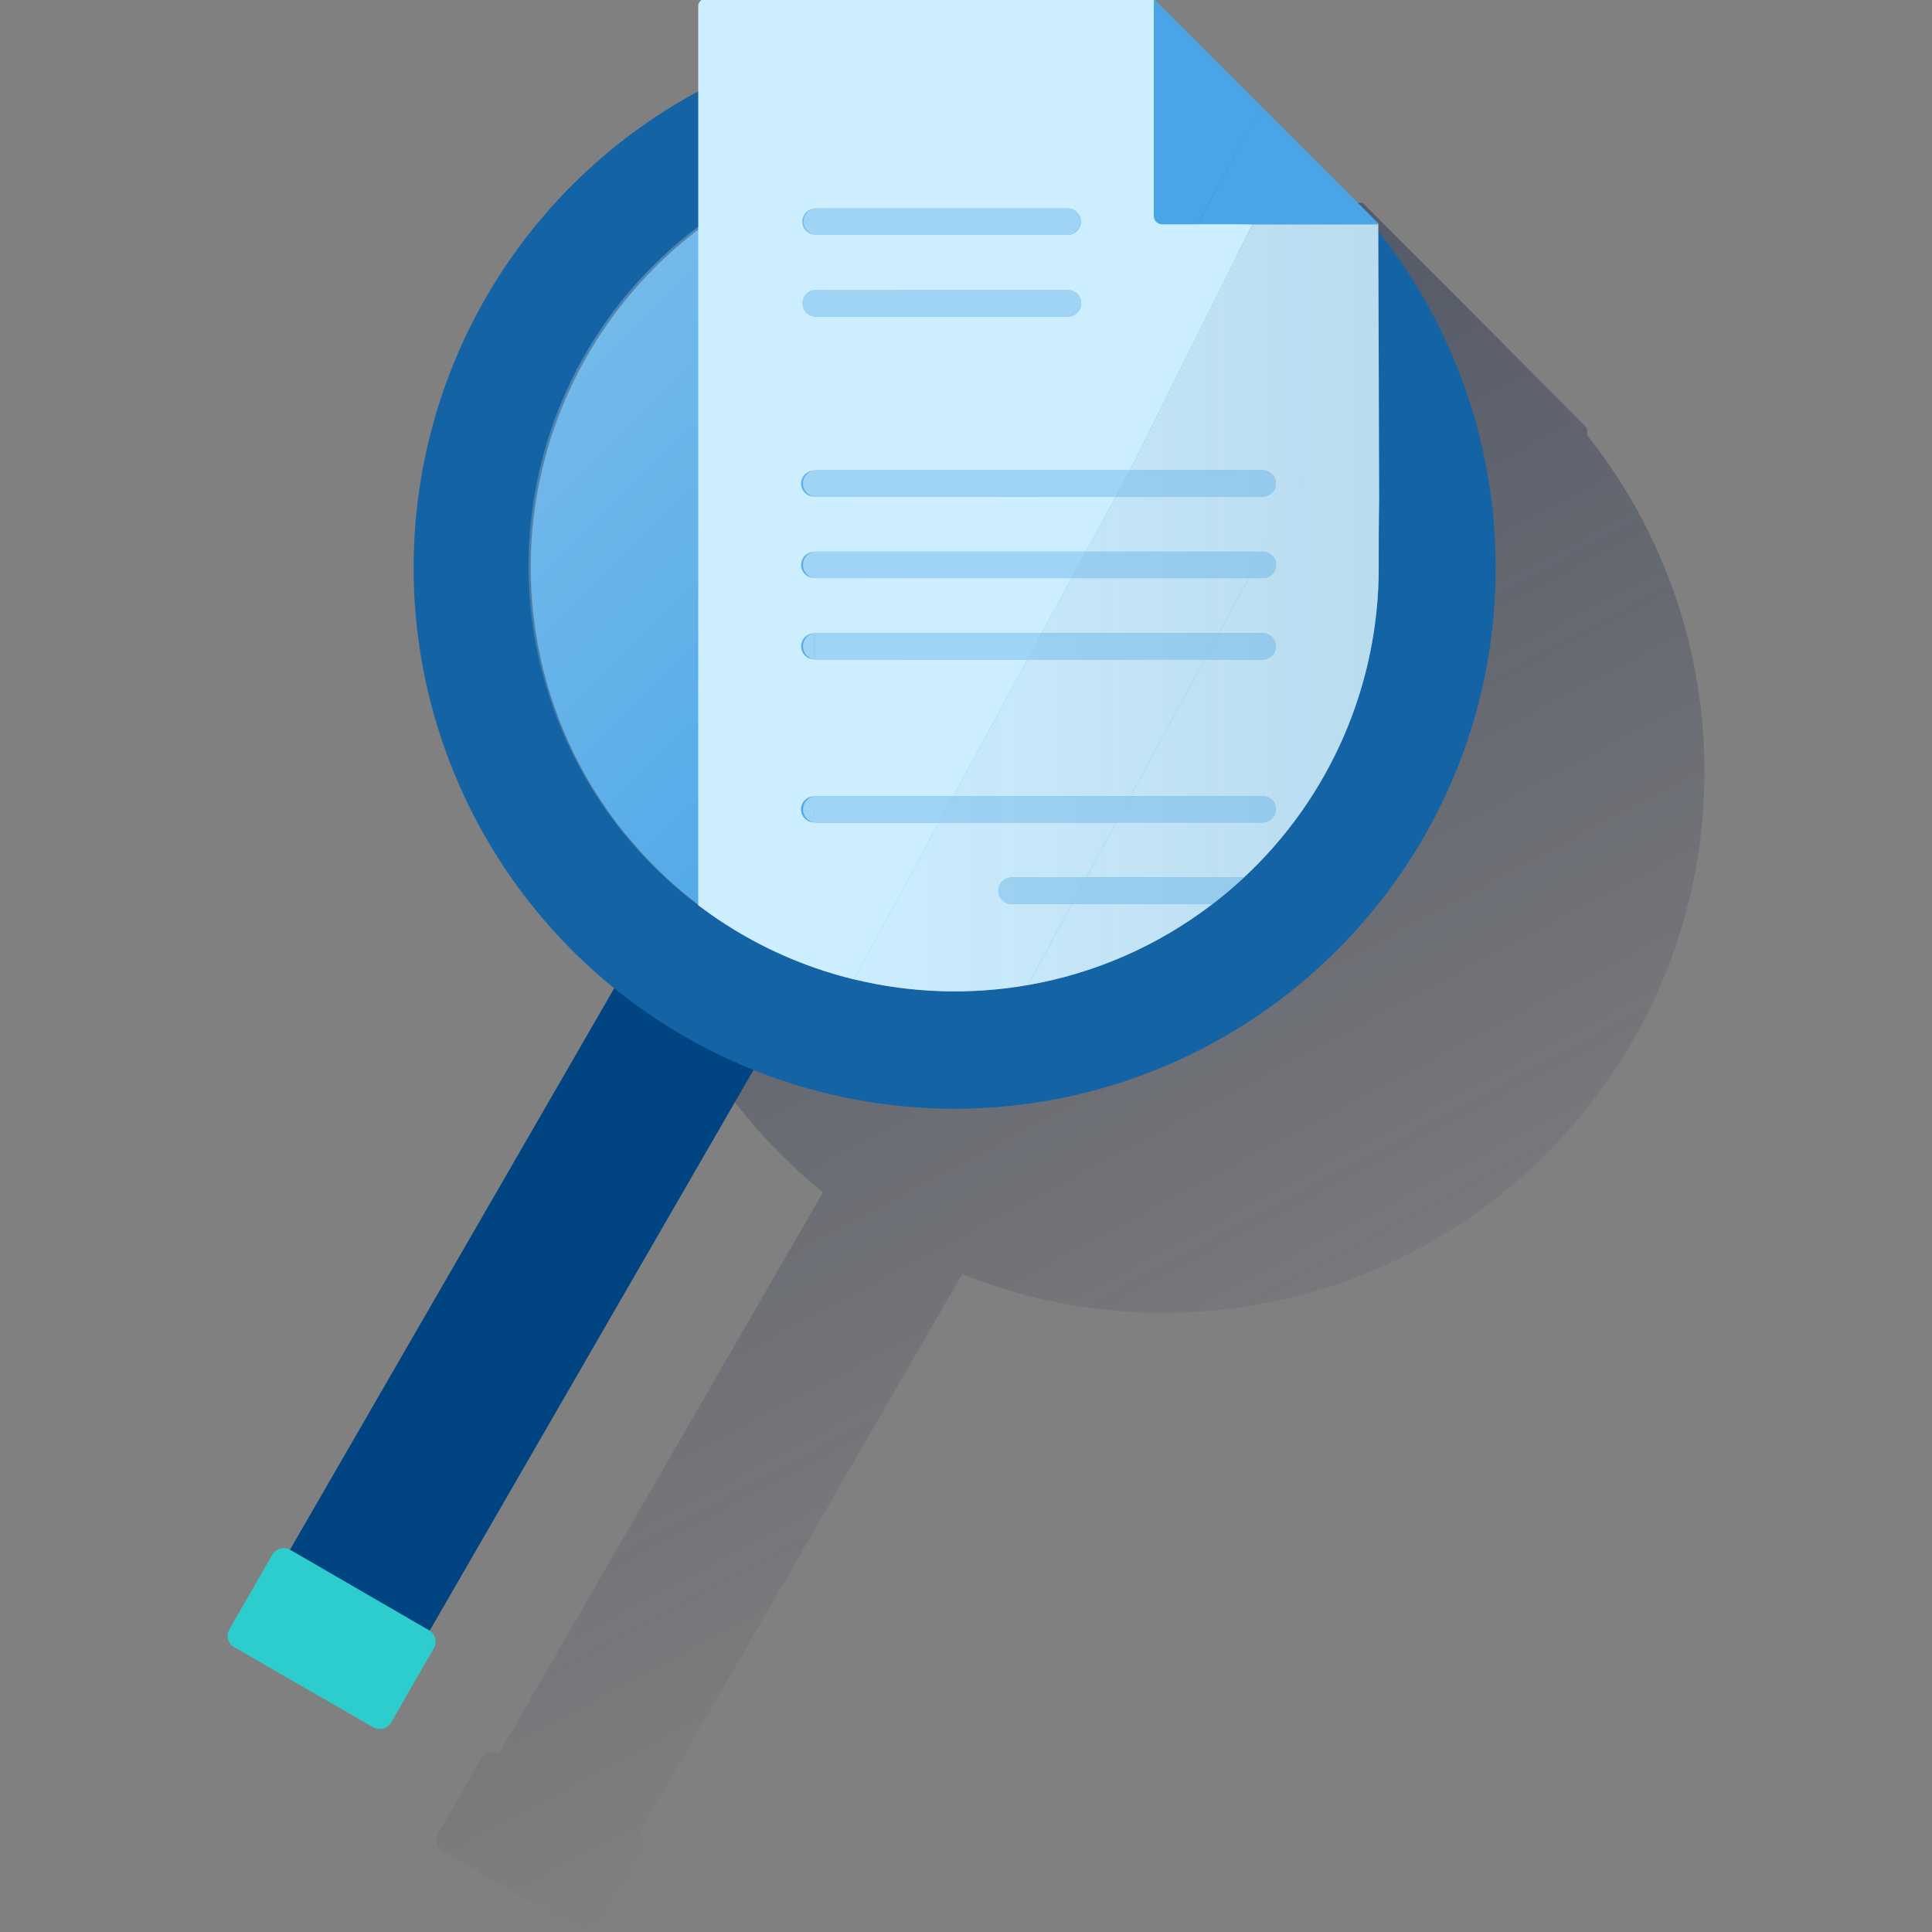 <svg width="600" height="600" viewBox="0 0 600 600" fill="none" xmlns="http://www.w3.org/2000/svg"><rect x="0" y="0" width="600" height="600" fill="#808080" stroke="none"/><g clip-path="url(#clip0_1570_802)"><path d="M456.547 96.373L423.399 63.252V63.023H283.828C283.255 63.027 282.708 63.257 282.305 63.663C281.901 64.068 281.675 64.617 281.675 65.189V91.691C257.296 104.818 236.537 123.765 221.245 146.847C205.953 169.93 196.6 196.433 194.019 224.001C191.438 251.569 195.708 279.348 206.45 304.868C217.191 330.388 234.072 352.859 255.59 370.283L154.91 544.63C153.978 544.134 152.891 544.013 151.873 544.293C150.854 544.573 149.982 545.233 149.435 546.137L136.117 569.276C135.83 569.74 135.641 570.258 135.56 570.798C135.479 571.338 135.509 571.889 135.647 572.417C135.786 572.946 136.03 573.44 136.365 573.871C136.7 574.303 137.119 574.661 137.597 574.926L180.78 599.786C181.712 600.301 182.807 600.434 183.836 600.158C184.864 599.882 185.746 599.219 186.295 598.306L199.614 575.168C200.1 574.265 200.232 573.212 199.983 572.217C199.734 571.221 199.123 570.355 198.268 569.787L298.8 395.695C318.675 403.657 339.892 407.735 361.302 407.709C454.125 407.574 529.326 332.373 529.326 239.684C529.388 201.712 516.537 164.848 492.883 135.143V132.977L456.547 96.373Z" fill="url(#paint0_linear_1570_802)"/><path d="M75.44 506.593L198.263 293.906L241.715 318.928L118.892 531.615C118.342 532.528 117.461 533.191 116.432 533.467C115.404 533.743 114.308 533.61 113.376 533.095L76.919 512.109C76.46 511.844 76.057 511.492 75.734 511.071C75.411 510.65 75.174 510.17 75.036 509.658C74.899 509.146 74.864 508.611 74.933 508.086C75.002 507.56 75.174 507.053 75.44 506.593Z" fill="#004481"/><path d="M428.31 176.179C428.31 202.227 420.586 227.69 406.114 249.348C391.643 271.006 371.074 287.887 347.008 297.855C322.943 307.823 296.462 310.432 270.914 305.35C245.367 300.268 221.9 287.725 203.481 269.306C185.062 250.887 172.519 227.42 167.437 201.872C162.355 176.325 164.963 149.844 174.932 125.778C184.9 101.713 201.78 81.144 223.439 66.672C245.097 52.201 270.56 44.477 296.608 44.477C331.536 44.484 365.03 58.362 389.728 83.059C414.425 107.756 428.303 141.251 428.31 176.179Z" fill="#49A5E6"/><path d="M296.477 344.338C263.245 344.338 230.76 334.483 203.128 316.02C175.497 297.558 153.961 271.316 141.243 240.613C128.526 209.911 125.198 176.127 131.682 143.533C138.165 110.94 154.168 81.001 177.666 57.502C201.165 34.004 231.104 18.001 263.698 11.518C296.291 5.034 330.075 8.362 360.778 21.079C391.48 33.797 417.722 55.333 436.184 82.964C454.647 110.596 464.502 143.081 464.502 176.313C464.502 269.002 389.301 344.203 296.477 344.338ZM296.477 44.477C270.429 44.477 244.966 52.201 223.308 66.673C201.649 81.144 184.769 101.713 174.801 125.779C164.833 149.844 162.224 176.325 167.306 201.873C172.388 227.42 184.931 250.887 203.35 269.306C221.769 287.725 245.236 300.268 270.784 305.35C296.331 310.432 322.812 307.824 346.878 297.856C370.943 287.887 391.512 271.007 405.984 249.349C420.455 227.69 428.179 202.227 428.179 176.179C428.186 158.882 424.785 141.752 418.169 125.77C411.552 109.788 401.852 95.267 389.621 83.036C377.389 70.805 362.868 61.104 346.886 54.488C330.904 47.872 313.775 44.47 296.477 44.477Z" fill="#1464A5"/><path opacity="0.5" d="M362.129 61.974C347.144 53.241 330.581 47.554 313.391 45.24C296.202 42.926 278.725 44.03 261.963 48.489C245.202 52.949 229.486 60.675 215.72 71.225C201.953 81.776 190.406 94.941 181.741 109.967C173.077 124.992 167.466 141.581 165.231 158.781C162.996 175.98 164.18 193.452 168.717 210.193C173.253 226.934 181.052 242.614 191.665 256.332C202.278 270.05 215.497 281.537 230.562 290.132L362.129 61.974Z" fill="url(#paint1_linear_1570_802)"/><path d="M71.273 505.912L84.591 482.774C85.141 481.862 86.022 481.198 87.051 480.922C88.079 480.646 89.175 480.779 90.107 481.294L133.29 506.316C134.202 506.865 134.866 507.747 135.142 508.775C135.418 509.804 135.284 510.899 134.77 511.832L121.452 534.97C120.902 535.882 120.021 536.546 118.992 536.822C117.964 537.098 116.868 536.965 115.936 536.45L72.753 511.562C72.275 511.298 71.856 510.939 71.521 510.508C71.186 510.077 70.942 509.582 70.804 509.054C70.665 508.526 70.635 507.975 70.716 507.435C70.797 506.895 70.986 506.377 71.273 505.912Z" fill="#2DCCCD"/><path d="M319.059 204.82H319.045L296.055 247.223L319.059 204.82Z" fill="url(#paint2_linear_1570_802)"/><path d="M337.203 171.333L346.485 154.234H346.472L337.203 171.333Z" fill="url(#paint3_linear_1570_802)"/><path d="M350.922 146.028H350.935L372.07 101.688H372.043L350.922 146.028Z" fill="url(#paint4_linear_1570_802)"/><path d="M332.761 179.531L323.492 196.616H323.506L332.761 179.531Z" fill="url(#paint5_linear_1570_802)"/><path d="M291.593 255.438L265.172 304.136L291.593 255.438Z" fill="url(#paint6_linear_1570_802)"/><path d="M391.858 65.183L358.562 31.969L391.844 65.224L391.858 65.183Z" fill="#CDEEFE"/><path d="M252.789 146.107C253.032 146.053 253.28 146.026 253.529 146.026H350.94L389.038 69.641L361.205 69.399C360.518 69.396 359.861 69.121 359.377 68.634C358.893 68.148 358.622 67.489 358.622 66.803V-0.312H218.996C218.424 -0.309 217.877 -0.079 217.473 0.327C217.07 0.732 216.844 1.281 216.844 1.853V281.131C227.741 289.421 239.87 295.953 252.789 300.49C256.855 301.923 260.99 303.148 265.179 304.162L291.6 255.464H253.529C253.28 255.464 253.032 255.437 252.789 255.383C251.719 255.383 250.693 254.958 249.936 254.201C249.179 253.444 248.754 252.418 248.754 251.347C248.754 250.277 249.179 249.25 249.936 248.493C250.693 247.737 251.719 247.311 252.789 247.311C253.034 247.268 253.281 247.246 253.529 247.244H296.053L319.084 204.828H253.57C253.322 204.826 253.074 204.803 252.83 204.76C251.759 204.76 250.733 204.335 249.976 203.578C249.219 202.822 248.794 201.795 248.794 200.725C248.794 199.654 249.219 198.628 249.976 197.871C250.733 197.114 251.759 196.689 252.83 196.689C253.074 196.646 253.322 196.623 253.57 196.622H323.524L332.793 179.537H253.556C253.308 179.535 253.061 179.512 252.816 179.469C251.746 179.469 250.719 179.044 249.963 178.287C249.206 177.53 248.78 176.504 248.78 175.434C248.78 174.363 249.206 173.337 249.963 172.58C250.719 171.823 251.746 171.398 252.816 171.398C253.059 171.344 253.307 171.317 253.556 171.317H337.245L346.514 154.219H253.556C253.31 154.239 253.062 154.239 252.816 154.219C251.746 154.219 250.719 153.793 249.963 153.037C249.206 152.28 248.78 151.253 248.78 150.183C248.78 149.113 249.206 148.086 249.963 147.329C250.719 146.572 251.746 146.147 252.816 146.147L252.789 146.107ZM253.529 64.718H331.555C332.354 64.71 333.137 64.941 333.805 65.379C334.474 65.817 334.997 66.444 335.308 67.18C335.541 67.695 335.661 68.255 335.658 68.821C335.667 69.357 335.569 69.889 335.37 70.386C335.171 70.883 334.876 71.336 334.5 71.718C334.124 72.1 333.676 72.403 333.182 72.611C332.688 72.817 332.158 72.924 331.622 72.924H253.597C253.348 72.922 253.101 72.9 252.857 72.857C251.786 72.759 250.799 72.239 250.111 71.413C249.424 70.587 249.093 69.521 249.191 68.451C249.289 67.381 249.808 66.393 250.634 65.706C251.461 65.018 252.526 64.687 253.597 64.785L253.529 64.718ZM249.251 94.314C249.215 93.297 249.556 92.302 250.209 91.522C250.863 90.742 251.782 90.232 252.789 90.09H253.18H331.501C332.04 90.067 332.578 90.15 333.085 90.335C333.591 90.52 334.056 90.803 334.454 91.168C334.851 91.532 335.172 91.972 335.4 92.461C335.627 92.95 335.756 93.479 335.779 94.018C335.802 94.557 335.719 95.095 335.534 95.601C335.349 96.108 335.066 96.573 334.701 96.97C334.336 97.368 333.897 97.689 333.408 97.916C332.919 98.144 332.39 98.273 331.851 98.296H253.529C253.283 98.316 253.036 98.316 252.789 98.296C251.826 98.159 250.941 97.686 250.294 96.959C249.646 96.233 249.277 95.3 249.251 94.327V94.314Z" fill="#CDEEFE"/><path d="M393.823 67.183L391.859 65.219V65.232L393.81 67.183H393.823Z" fill="#CDEEFE"/><path d="M393.823 67.183L391.859 65.219V65.232L393.81 67.183H393.823Z" fill="url(#paint7_linear_1570_802)"/><path d="M378.531 196.616H378.545L387.8 179.531H387.787L378.531 196.616Z" fill="#CDEEFE"/><path d="M378.531 196.616H378.545L387.8 179.531H387.787L378.531 196.616Z" fill="url(#paint8_linear_1570_802)"/><path d="M337.375 272.522L346.644 255.438L337.375 272.522Z" fill="#CDEEFE"/><path d="M337.375 272.522L346.644 255.438L337.375 272.522Z" fill="url(#paint9_linear_1570_802)"/><path d="M408.03 142.289H408.003L392.25 171.347H392.263L408.03 142.289Z" fill="#CDEEFE"/><path d="M408.03 142.289H408.003L392.25 171.347H392.263L408.03 142.289Z" fill="url(#paint10_linear_1570_802)"/><path d="M332.918 280.727L319.25 305.923L332.918 280.727Z" fill="#CDEEFE"/><path d="M332.918 280.727L319.25 305.923L332.918 280.727Z" fill="url(#paint11_linear_1570_802)"/><path d="M351.086 247.223L374.09 204.82H374.077L351.086 247.223Z" fill="#CDEEFE"/><path d="M351.086 247.223L374.09 204.82H374.077L351.086 247.223Z" fill="url(#paint12_linear_1570_802)"/><path d="M319.25 305.923C340.123 302.287 359.802 293.64 376.599 280.727H332.918L319.25 305.923Z" fill="#CDEEFE"/><path d="M319.25 305.923C340.123 302.287 359.802 293.64 376.599 280.727H332.918L319.25 305.923Z" fill="url(#paint13_linear_1570_802)"/><path d="M314.167 280.729C313.078 280.729 312.035 280.296 311.265 279.527C310.496 278.757 310.064 277.714 310.064 276.626C310.064 275.537 310.496 274.494 311.265 273.724C312.035 272.955 313.078 272.522 314.167 272.522H337.373L346.641 255.438H291.593L265.172 304.136C282.884 308.441 301.294 309.05 319.252 305.926L332.92 280.729H314.167Z" fill="#CDEEFE"/><path d="M314.167 280.729C313.078 280.729 312.035 280.296 311.265 279.527C310.496 278.757 310.064 277.714 310.064 276.626C310.064 275.537 310.496 274.494 311.265 273.724C312.035 272.955 313.078 272.522 314.167 272.522H337.373L346.641 255.438H291.593L265.172 304.136C282.884 308.441 301.294 309.05 319.252 305.926L332.92 280.729H314.167Z" fill="url(#paint14_linear_1570_802)"/><path d="M296.055 247.223H351.103L374.094 204.82H319.059L296.055 247.223Z" fill="#CDEEFE"/><path d="M296.055 247.223H351.103L374.094 204.82H319.059L296.055 247.223Z" fill="url(#paint15_linear_1570_802)"/><path d="M378.543 196.616L387.798 179.531H332.763L323.508 196.616H378.543Z" fill="#CDEEFE"/><path d="M378.543 196.616L387.798 179.531H332.763L323.508 196.616H378.543Z" fill="url(#paint16_linear_1570_802)"/><path d="M389.023 69.641L350.938 146.025H392.13C393.219 146.025 394.262 146.457 395.032 147.227C395.801 147.996 396.234 149.04 396.234 150.128C396.234 151.216 395.801 152.26 395.032 153.029C394.262 153.799 393.219 154.231 392.13 154.231H346.485L337.203 171.33H392.238L407.991 142.285L392.252 171.343C393.338 171.359 394.374 171.806 395.13 172.586C395.887 173.365 396.303 174.414 396.287 175.5C396.271 176.586 395.824 177.622 395.045 178.379C394.265 179.136 393.217 179.552 392.13 179.536H387.799L378.543 196.621H392.13C393.219 196.621 394.262 197.053 395.032 197.822C395.801 198.592 396.234 199.636 396.234 200.724C396.234 201.812 395.801 202.856 395.032 203.625C394.262 204.395 393.219 204.827 392.13 204.827H374.09L351.086 247.216H392.13C393.219 247.216 394.262 247.649 395.032 248.418C395.801 249.187 396.234 250.231 396.234 251.319C396.234 252.408 395.801 253.451 395.032 254.221C394.262 254.99 393.219 255.422 392.13 255.422H346.633L337.365 272.507H386.332C399.557 260.194 410.098 245.284 417.297 228.71C424.496 212.136 428.198 194.256 428.17 176.186C428.17 170.038 428.17 163.043 428.318 155.523L428.036 69.641H389.023Z" fill="#CDEEFE"/><path d="M389.023 69.641L350.938 146.025H392.13C393.219 146.025 394.262 146.457 395.032 147.227C395.801 147.996 396.234 149.04 396.234 150.128C396.234 151.216 395.801 152.26 395.032 153.029C394.262 153.799 393.219 154.231 392.13 154.231H346.485L337.203 171.33H392.238L407.991 142.285L392.252 171.343C393.338 171.359 394.374 171.806 395.13 172.586C395.887 173.365 396.303 174.414 396.287 175.5C396.271 176.586 395.824 177.622 395.045 178.379C394.265 179.136 393.217 179.552 392.13 179.536H387.799L378.543 196.621H392.13C393.219 196.621 394.262 197.053 395.032 197.822C395.801 198.592 396.234 199.636 396.234 200.724C396.234 201.812 395.801 202.856 395.032 203.625C394.262 204.395 393.219 204.827 392.13 204.827H374.09L351.086 247.216H392.13C393.219 247.216 394.262 247.649 395.032 248.418C395.801 249.187 396.234 250.231 396.234 251.319C396.234 252.408 395.801 253.451 395.032 254.221C394.262 254.99 393.219 255.422 392.13 255.422H346.633L337.365 272.507H386.332C399.557 260.194 410.098 245.284 417.297 228.71C424.496 212.136 428.198 194.256 428.17 176.186C428.17 170.038 428.17 163.043 428.318 155.523L428.036 69.641H389.023Z" fill="url(#paint17_linear_1570_802)"/><path d="M254.922 67.181H335.208C334.896 66.445 334.373 65.818 333.705 65.38C333.037 64.942 332.253 64.712 331.454 64.719H253.429C252.454 64.783 251.533 65.192 250.833 65.874C250.134 66.556 249.7 67.466 249.611 68.439C249.522 69.412 249.783 70.385 250.347 71.183C250.911 71.98 251.742 72.55 252.689 72.79V69.266C252.697 68.982 252.762 68.703 252.879 68.444C252.996 68.185 253.164 67.952 253.371 67.758C253.579 67.565 253.823 67.414 254.089 67.315C254.355 67.216 254.638 67.17 254.922 67.181Z" fill="#CDEEFE"/><path opacity="0.35" d="M254.922 67.181H335.208C334.896 66.445 334.373 65.818 333.705 65.38C333.037 64.942 332.253 64.712 331.454 64.719H253.429C252.454 64.783 251.533 65.192 250.833 65.874C250.134 66.556 249.7 67.466 249.611 68.439C249.522 69.412 249.783 70.385 250.347 71.183C250.911 71.98 251.742 72.55 252.689 72.79V69.266C252.697 68.982 252.762 68.703 252.879 68.444C252.996 68.185 253.164 67.952 253.371 67.758C253.579 67.565 253.823 67.414 254.089 67.315C254.355 67.216 254.638 67.17 254.922 67.181Z" fill="#4AA3E3"/><path d="M331.49 72.924C332.026 72.924 332.556 72.817 333.05 72.611C333.544 72.403 333.992 72.1 334.368 71.718C334.743 71.336 335.039 70.883 335.238 70.386C335.437 69.889 335.535 69.356 335.526 68.821C335.528 68.255 335.409 67.695 335.176 67.18H254.863C254.292 67.18 253.745 67.406 253.341 67.81C252.938 68.214 252.711 68.761 252.711 69.332V72.857C252.955 72.9 253.203 72.922 253.451 72.924H331.49Z" fill="#CDEEFE"/><path opacity="0.35" d="M331.49 72.924C332.026 72.924 332.556 72.817 333.05 72.611C333.544 72.403 333.992 72.1 334.368 71.718C334.743 71.336 335.039 70.883 335.238 70.386C335.437 69.889 335.535 69.356 335.526 68.821C335.528 68.255 335.409 67.695 335.176 67.18H254.863C254.292 67.18 253.745 67.406 253.341 67.81C252.938 68.214 252.711 68.761 252.711 69.332V72.857C252.955 72.9 253.203 72.922 253.451 72.924H331.49Z" fill="#4AA3E3"/><path d="M249.236 94.332C249.28 95.291 249.657 96.204 250.303 96.914C250.95 97.624 251.823 98.086 252.774 98.22V90.148C251.773 90.29 250.86 90.795 250.208 91.566C249.555 92.338 249.209 93.322 249.236 94.332Z" fill="#CDEEFE"/><path opacity="0.35" d="M249.236 94.332C249.28 95.291 249.657 96.204 250.303 96.914C250.95 97.624 251.823 98.086 252.774 98.22V90.148C251.773 90.29 250.86 90.795 250.208 91.566C249.555 92.338 249.209 93.322 249.236 94.332Z" fill="#4AA3E3"/><path d="M331.483 98.257H331.833C332.372 98.234 332.901 98.105 333.39 97.877C333.879 97.65 334.318 97.329 334.683 96.931C335.048 96.534 335.331 96.069 335.516 95.562C335.701 95.056 335.784 94.518 335.761 93.979C335.738 93.44 335.609 92.911 335.382 92.422C335.154 91.933 334.833 91.493 334.436 91.129C334.038 90.764 333.573 90.481 333.067 90.296C332.56 90.111 332.022 90.028 331.483 90.051H253.148H252.758V98.122C253.004 98.143 253.252 98.143 253.498 98.122L331.483 98.257Z" fill="#CDEEFE"/><path opacity="0.35" d="M331.483 98.257H331.833C332.372 98.234 332.901 98.105 333.39 97.877C333.879 97.65 334.318 97.329 334.683 96.931C335.048 96.534 335.331 96.069 335.516 95.562C335.701 95.056 335.784 94.518 335.761 93.979C335.738 93.44 335.609 92.911 335.382 92.422C335.154 91.933 334.833 91.493 334.436 91.129C334.038 90.764 333.573 90.481 333.067 90.296C332.56 90.111 332.022 90.028 331.483 90.051H253.148H252.758V98.122C253.004 98.143 253.252 98.143 253.498 98.122L331.483 98.257Z" fill="#4AA3E3"/><path d="M346.469 154.23H346.482L350.935 146.023H350.922L346.469 154.23Z" fill="url(#paint18_linear_1570_802)"/><path opacity="0.35" d="M346.469 154.23H346.482L350.935 146.023H350.922L346.469 154.23Z" fill="#4AA3E3"/><path d="M249.422 150.13C249.422 151.089 249.759 152.019 250.373 152.756C250.988 153.494 251.841 153.992 252.785 154.165V146.094C251.835 146.254 250.974 146.749 250.357 147.49C249.74 148.23 249.409 149.166 249.422 150.13Z" fill="#CDEEFE"/><path opacity="0.35" d="M249.422 150.13C249.422 151.089 249.759 152.019 250.373 152.756C250.988 153.494 251.841 153.992 252.785 154.165V146.094C251.835 146.254 250.974 146.749 250.357 147.49C249.74 148.23 249.409 149.166 249.422 150.13Z" fill="#4AA3E3"/><path d="M346.487 154.23L350.94 146.023H253.529C253.28 146.023 253.032 146.05 252.789 146.104V154.176C253.035 154.196 253.283 154.196 253.529 154.176L346.487 154.23Z" fill="#CDEEFE"/><path opacity="0.35" d="M346.487 154.23L350.94 146.023H253.529C253.28 146.023 253.032 146.05 252.789 146.104V154.176C253.035 154.196 253.283 154.196 253.529 154.176L346.487 154.23Z" fill="#4AA3E3"/><path d="M392.137 154.23C393.225 154.23 394.269 153.797 395.039 153.028C395.808 152.258 396.24 151.215 396.24 150.127C396.24 149.038 395.808 147.995 395.039 147.225C394.269 146.456 393.225 146.023 392.137 146.023H350.945L346.492 154.23H392.137Z" fill="#CDEEFE"/><path d="M392.137 154.23C393.225 154.23 394.269 153.797 395.039 153.028C395.808 152.258 396.24 151.215 396.24 150.127C396.24 149.038 395.808 147.995 395.039 147.225C394.269 146.456 393.225 146.023 392.137 146.023H350.945L346.492 154.23H392.137Z" fill="url(#paint19_linear_1570_802)"/><path opacity="0.35" d="M392.137 154.23C393.225 154.23 394.269 153.797 395.039 153.028C395.808 152.258 396.24 151.215 396.24 150.127C396.24 149.038 395.808 147.995 395.039 147.225C394.269 146.456 393.225 146.023 392.137 146.023H350.945L346.492 154.23H392.137Z" fill="#4AA3E3"/><path d="M332.766 179.534L337.218 171.328L332.766 179.534Z" fill="url(#paint20_linear_1570_802)"/><path opacity="0.35" d="M332.766 179.534L337.218 171.328L332.766 179.534Z" fill="#4AA3E3"/><path d="M249.422 175.442C249.422 176.402 249.759 177.331 250.373 178.069C250.988 178.806 251.841 179.305 252.785 179.478V171.406C251.835 171.567 250.974 172.062 250.357 172.802C249.74 173.542 249.409 174.479 249.422 175.442Z" fill="#CDEEFE"/><path opacity="0.35" d="M249.422 175.442C249.422 176.402 249.759 177.331 250.373 178.069C250.988 178.806 251.841 179.305 252.785 179.478V171.406C251.835 171.567 250.974 172.062 250.357 172.802C249.74 173.542 249.409 174.479 249.422 175.442Z" fill="#4AA3E3"/><path d="M332.765 179.534L337.218 171.328H253.529C253.28 171.328 253.032 171.355 252.789 171.409V179.48C253.033 179.523 253.281 179.546 253.529 179.548L332.765 179.534Z" fill="#CDEEFE"/><path opacity="0.35" d="M332.765 179.534L337.218 171.328H253.529C253.28 171.328 253.032 171.355 252.789 171.409V179.48C253.033 179.523 253.281 179.546 253.529 179.548L332.765 179.534Z" fill="#4AA3E3"/><path d="M387.795 179.544L392.248 171.352H392.234L387.781 179.544H387.795Z" fill="#CDEEFE"/><path d="M387.795 179.544L392.248 171.352H392.234L387.781 179.544H387.795Z" fill="url(#paint21_linear_1570_802)"/><path opacity="0.35" d="M387.795 179.544L392.248 171.352H392.234L387.781 179.544H387.795Z" fill="#4AA3E3"/><path d="M392.144 179.544C393.231 179.56 394.279 179.144 395.059 178.387C395.838 177.63 396.285 176.595 396.301 175.508C396.317 174.422 395.901 173.374 395.144 172.594C394.387 171.815 393.352 171.368 392.265 171.352L387.812 179.544H392.144Z" fill="#CDEEFE"/><path d="M392.144 179.544C393.231 179.56 394.279 179.144 395.059 178.387C395.838 177.63 396.285 176.595 396.301 175.508C396.317 174.422 395.901 173.374 395.144 172.594C394.387 171.815 393.352 171.368 392.265 171.352L387.812 179.544H392.144Z" fill="url(#paint22_linear_1570_802)"/><path opacity="0.35" d="M392.144 179.544C393.231 179.56 394.279 179.144 395.059 178.387C395.838 177.63 396.285 176.595 396.301 175.508C396.317 174.422 395.901 173.374 395.144 172.594C394.387 171.815 393.352 171.368 392.265 171.352L387.812 179.544H392.144Z" fill="#4AA3E3"/><path d="M387.801 179.544L392.253 171.352H337.218L332.766 179.558L387.801 179.544Z" fill="#CDEEFE"/><path d="M387.801 179.544L392.253 171.352H337.218L332.766 179.558L387.801 179.544Z" fill="url(#paint23_linear_1570_802)"/><path opacity="0.35" d="M387.801 179.544L392.253 171.352H337.218L332.766 179.558L387.801 179.544Z" fill="#4AA3E3"/><path d="M323.49 196.633H323.476L319.023 204.839H319.037L323.49 196.633Z" fill="url(#paint24_linear_1570_802)"/><path opacity="0.35" d="M323.49 196.633H323.476L319.023 204.839H319.037L323.49 196.633Z" fill="#4AA3E3"/><path d="M249.422 200.723C249.422 201.683 249.758 202.613 250.373 203.35C250.987 204.087 251.841 204.586 252.785 204.759V196.688C251.841 196.861 250.987 197.359 250.373 198.097C249.758 198.834 249.422 199.763 249.422 200.723Z" fill="#CDEEFE"/><path opacity="0.35" d="M249.422 200.723C249.422 201.683 249.758 202.613 250.373 203.35C250.987 204.087 251.841 204.586 252.785 204.759V196.688C251.841 196.861 250.987 197.359 250.373 198.097C249.758 198.834 249.422 199.763 249.422 200.723Z" fill="#4AA3E3"/><path d="M319.077 204.839L323.53 196.633H253.576C253.328 196.635 253.08 196.657 252.836 196.7V204.772C253.08 204.815 253.328 204.837 253.576 204.839H319.077Z" fill="#CDEEFE"/><path opacity="0.35" d="M319.077 204.839L323.53 196.633H253.576C253.328 196.635 253.08 196.657 252.836 196.7V204.772C253.08 204.815 253.328 204.837 253.576 204.839H319.077Z" fill="#4AA3E3"/><path d="M374.086 204.839H374.099L378.552 196.633H378.539L374.086 204.839Z" fill="#CDEEFE"/><path d="M374.086 204.839H374.099L378.552 196.633H378.539L374.086 204.839Z" fill="url(#paint25_linear_1570_802)"/><path opacity="0.35" d="M374.086 204.839H374.099L378.552 196.633H378.539L374.086 204.839Z" fill="#4AA3E3"/><path d="M319.039 204.839H374.074L378.527 196.633H323.492L319.039 204.839Z" fill="#CDEEFE"/><path d="M319.039 204.839H374.074L378.527 196.633H323.492L319.039 204.839Z" fill="url(#paint26_linear_1570_802)"/><path opacity="0.35" d="M319.039 204.839H374.074L378.527 196.633H323.492L319.039 204.839Z" fill="#4AA3E3"/><path d="M392.134 204.839C393.222 204.839 394.266 204.407 395.035 203.637C395.805 202.868 396.237 201.824 396.237 200.736C396.237 199.648 395.805 198.604 395.035 197.835C394.266 197.065 393.222 196.633 392.134 196.633H378.547L374.094 204.839H392.134Z" fill="#CDEEFE"/><path d="M392.134 204.839C393.222 204.839 394.266 204.407 395.035 203.637C395.805 202.868 396.237 201.824 396.237 200.736C396.237 199.648 395.805 198.604 395.035 197.835C394.266 197.065 393.222 196.633 392.134 196.633H378.547L374.094 204.839H392.134Z" fill="url(#paint27_linear_1570_802)"/><path opacity="0.35" d="M392.134 204.839C393.222 204.839 394.266 204.407 395.035 203.637C395.805 202.868 396.237 201.824 396.237 200.736C396.237 199.648 395.805 198.604 395.035 197.835C394.266 197.065 393.222 196.633 392.134 196.633H378.547L374.094 204.839H392.134Z" fill="#4AA3E3"/><path d="M296.047 247.227L291.594 255.433L296.047 247.227Z" fill="url(#paint28_linear_1570_802)"/><path opacity="0.35" d="M296.047 247.227L291.594 255.433L296.047 247.227Z" fill="#4AA3E3"/><path d="M249.422 251.34C249.409 252.304 249.74 253.24 250.357 253.981C250.974 254.721 251.835 255.216 252.785 255.376V247.305C251.841 247.478 250.988 247.976 250.373 248.714C249.759 249.451 249.422 250.381 249.422 251.34Z" fill="#CDEEFE"/><path opacity="0.35" d="M249.422 251.34C249.409 252.304 249.74 253.24 250.357 253.981C250.974 254.721 251.835 255.216 252.785 255.376V247.305C251.841 247.478 250.988 247.976 250.373 248.714C249.759 249.451 249.422 250.381 249.422 251.34Z" fill="#4AA3E3"/><path d="M291.6 255.433L296.053 247.227H253.529C253.281 247.228 253.033 247.251 252.789 247.294V255.365C253.032 255.42 253.28 255.447 253.529 255.446L291.6 255.433Z" fill="#CDEEFE"/><path opacity="0.35" d="M291.6 255.433L296.053 247.227H253.529C253.281 247.228 253.033 247.251 252.789 247.294V255.365C253.032 255.42 253.28 255.447 253.529 255.446L291.6 255.433Z" fill="#4AA3E3"/><path d="M346.641 255.433L351.093 247.227L346.641 255.433Z" fill="#CDEEFE"/><path d="M346.641 255.433L351.093 247.227L346.641 255.433Z" fill="url(#paint29_linear_1570_802)"/><path opacity="0.35" d="M346.641 255.433L351.093 247.227L346.641 255.433Z" fill="#4AA3E3"/><path d="M392.138 255.433C393.226 255.433 394.27 255 395.039 254.231C395.808 253.461 396.241 252.418 396.241 251.33C396.241 250.241 395.808 249.198 395.039 248.428C394.27 247.659 393.226 247.227 392.138 247.227H351.093L346.641 255.433H392.138Z" fill="#CDEEFE"/><path d="M392.138 255.433C393.226 255.433 394.27 255 395.039 254.231C395.808 253.461 396.241 252.418 396.241 251.33C396.241 250.241 395.808 249.198 395.039 248.428C394.27 247.659 393.226 247.227 392.138 247.227H351.093L346.641 255.433H392.138Z" fill="url(#paint30_linear_1570_802)"/><path opacity="0.35" d="M392.138 255.433C393.226 255.433 394.27 255 395.039 254.231C395.808 253.461 396.241 252.418 396.241 251.33C396.241 250.241 395.808 249.198 395.039 248.428C394.27 247.659 393.226 247.227 392.138 247.227H351.093L346.641 255.433H392.138Z" fill="#4AA3E3"/><path d="M351.095 247.227H296.047L291.594 255.433H346.642L351.095 247.227Z" fill="#CDEEFE"/><path d="M351.095 247.227H296.047L291.594 255.433H346.642L351.095 247.227Z" fill="url(#paint31_linear_1570_802)"/><path opacity="0.35" d="M351.095 247.227H296.047L291.594 255.433H346.642L351.095 247.227Z" fill="#4AA3E3"/><path d="M332.914 280.73L337.367 272.523L332.914 280.73Z" fill="#CDEEFE"/><path d="M332.914 280.73L337.367 272.523L332.914 280.73Z" fill="url(#paint32_linear_1570_802)"/><path opacity="0.35" d="M332.914 280.73L337.367 272.523L332.914 280.73Z" fill="#4AA3E3"/><path d="M310.047 276.626C310.038 277.168 310.138 277.705 310.341 278.207C310.544 278.709 310.846 279.165 311.229 279.548C311.612 279.931 312.068 280.233 312.57 280.436C313.072 280.639 313.609 280.739 314.151 280.73H332.904L337.356 272.523H314.151C313.063 272.527 312.022 272.96 311.253 273.729C310.484 274.498 310.051 275.539 310.047 276.626Z" fill="#CDEEFE"/><path d="M310.047 276.626C310.038 277.168 310.138 277.705 310.341 278.207C310.544 278.709 310.846 279.165 311.229 279.548C311.612 279.931 312.068 280.233 312.57 280.436C313.072 280.639 313.609 280.739 314.151 280.73H332.904L337.356 272.523H314.151C313.063 272.527 312.022 272.96 311.253 273.729C310.484 274.498 310.051 275.539 310.047 276.626Z" fill="url(#paint33_linear_1570_802)"/><path opacity="0.35" d="M310.047 276.626C310.038 277.168 310.138 277.705 310.341 278.207C310.544 278.709 310.846 279.165 311.229 279.548C311.612 279.931 312.068 280.233 312.57 280.436C313.072 280.639 313.609 280.739 314.151 280.73H332.904L337.356 272.523H314.151C313.063 272.527 312.022 272.96 311.253 273.729C310.484 274.498 310.051 275.539 310.047 276.626Z" fill="#4AA3E3"/><path d="M376.595 280.73C379.958 278.156 383.191 275.42 386.294 272.523H337.367L332.914 280.73H376.595Z" fill="#CDEEFE"/><path d="M376.595 280.73C379.958 278.156 383.191 275.42 386.294 272.523H337.367L332.914 280.73H376.595Z" fill="url(#paint34_linear_1570_802)"/><path opacity="0.35" d="M376.595 280.73C379.958 278.156 383.191 275.42 386.294 272.523H337.367L332.914 280.73H376.595Z" fill="#4AA3E3"/><path d="M390.779 67.183L391.842 65.232L391.828 65.219L390.766 67.183H390.779Z" fill="#49A5E6"/><path d="M391.723 33.037L358.32 -0.312V67.059C358.317 67.4 358.381 67.739 358.509 68.055C358.637 68.372 358.827 68.66 359.067 68.903C359.308 69.145 359.594 69.338 359.909 69.469C360.224 69.601 360.562 69.668 360.903 69.668H371.867L390.701 35.041L391.723 33.037Z" fill="#49A5E6"/><path d="M393.682 35.003L391.718 33.039L390.655 35.003L371.875 69.63H428.323L393.682 35.003Z" fill="#49A5E6"/></g><defs><linearGradient id="paint0_linear_1570_802" x1="188.125" y1="113.606" x2="388.92" y2="491.236" gradientUnits="userSpaceOnUse"><stop stop-color="#192647" stop-opacity="0.5" offset="0"/><stop offset="1" stop-color="#192647" stop-opacity="0"/></linearGradient><linearGradient id="paint1_linear_1570_802" x1="188.912" y1="71.849" x2="343.053" y2="225.99" gradientUnits="userSpaceOnUse"><stop stop-color="white" stop-opacity="0.5" offset="0"/><stop offset="1" stop-color="white" stop-opacity="0"/></linearGradient><linearGradient id="paint2_linear_1570_802" x1="218.675" y1="58.872" x2="403.071" y2="405.656" gradientUnits="userSpaceOnUse"><stop stop-color="#192647" stop-opacity="0.5" offset="0"/><stop offset="1" stop-color="#192647" stop-opacity="0"/></linearGradient><linearGradient id="paint3_linear_1570_802" x1="271.621" y1="30.712" x2="456.004" y2="377.509" gradientUnits="userSpaceOnUse"><stop stop-color="#192647" stop-opacity="0.5" offset="0"/><stop offset="1" stop-color="#192647" stop-opacity="0"/></linearGradient><linearGradient id="paint4_linear_1570_802" x1="290.412" y1="-9.835" x2="510.578" y2="404.252" gradientUnits="userSpaceOnUse"><stop stop-color="#192647" stop-opacity="0.5" offset="0"/><stop offset="1" stop-color="#192647" stop-opacity="0"/></linearGradient><linearGradient id="paint5_linear_1570_802" x1="250.444" y1="41.977" x2="434.84" y2="388.761" gradientUnits="userSpaceOnUse"><stop stop-color="#192647" stop-opacity="0.5" offset="0"/><stop offset="1" stop-color="#192647" stop-opacity="0"/></linearGradient><linearGradient id="paint6_linear_1570_802" x1="173.653" y1="82.812" x2="358.036" y2="429.61" gradientUnits="userSpaceOnUse"><stop stop-color="#192647" stop-opacity="0.5" offset="0"/><stop offset="1" stop-color="#192647" stop-opacity="0"/></linearGradient><linearGradient id="paint7_linear_1570_802" x1="428.329" y1="66.201" x2="259.297" y2="66.201" gradientUnits="userSpaceOnUse"><stop stop-color="#003267" stop-opacity="0.1" offset="0"/><stop offset="1" stop-color="#003267" stop-opacity="0"/></linearGradient><linearGradient id="paint8_linear_1570_802" x1="428.32" y1="188.074" x2="259.287" y2="188.074" gradientUnits="userSpaceOnUse"><stop stop-color="#003267" stop-opacity="0.1" offset="0"/><stop offset="1" stop-color="#003267" stop-opacity="0"/></linearGradient><linearGradient id="paint9_linear_1570_802" x1="428.328" y1="263.98" x2="259.296" y2="263.98" gradientUnits="userSpaceOnUse"><stop stop-color="#003267" stop-opacity="0.1" offset="0"/><stop offset="1" stop-color="#003267" stop-opacity="0"/></linearGradient><linearGradient id="paint10_linear_1570_802" x1="428.33" y1="156.818" x2="259.297" y2="156.818" gradientUnits="userSpaceOnUse"><stop stop-color="#003267" stop-opacity="0.1" offset="0"/><stop offset="1" stop-color="#003267" stop-opacity="0"/></linearGradient><linearGradient id="paint11_linear_1570_802" x1="428.325" y1="293.332" x2="259.291" y2="293.332" gradientUnits="userSpaceOnUse"><stop stop-color="#003267" stop-opacity="0.1" offset="0"/><stop offset="1" stop-color="#003267" stop-opacity="0"/></linearGradient><linearGradient id="paint12_linear_1570_802" x1="428.318" y1="226.022" x2="259.285" y2="226.022" gradientUnits="userSpaceOnUse"><stop stop-color="#003267" stop-opacity="0.1" offset="0"/><stop offset="1" stop-color="#003267" stop-opacity="0"/></linearGradient><linearGradient id="paint13_linear_1570_802" x1="428.325" y1="293.332" x2="259.291" y2="293.332" gradientUnits="userSpaceOnUse"><stop stop-color="#003267" stop-opacity="0.1" offset="0"/><stop offset="1" stop-color="#003267" stop-opacity="0"/></linearGradient><linearGradient id="paint14_linear_1570_802" x1="428.326" y1="281.657" x2="259.293" y2="281.657" gradientUnits="userSpaceOnUse"><stop stop-color="#003267" stop-opacity="0.1" offset="0"/><stop offset="1" stop-color="#003267" stop-opacity="0"/></linearGradient><linearGradient id="paint15_linear_1570_802" x1="428.335" y1="226.022" x2="259.302" y2="226.022" gradientUnits="userSpaceOnUse"><stop stop-color="#003267" stop-opacity="0.1" offset="0"/><stop offset="1" stop-color="#003267" stop-opacity="0"/></linearGradient><linearGradient id="paint16_linear_1570_802" x1="428.331" y1="188.074" x2="259.298" y2="188.074" gradientUnits="userSpaceOnUse"><stop stop-color="#003267" stop-opacity="0.1" offset="0"/><stop offset="1" stop-color="#003267" stop-opacity="0"/></linearGradient><linearGradient id="paint17_linear_1570_802" x1="428.318" y1="171.087" x2="259.285" y2="171.087" gradientUnits="userSpaceOnUse"><stop stop-color="#003267" stop-opacity="0.1" offset="0"/><stop offset="1" stop-color="#003267" stop-opacity="0"/></linearGradient><linearGradient id="paint18_linear_1570_802" x1="282.205" y1="25.084" x2="466.601" y2="371.868" gradientUnits="userSpaceOnUse"><stop stop-color="#192647" stop-opacity="0.5" offset="0"/><stop offset="1" stop-color="#192647" stop-opacity="0"/></linearGradient><linearGradient id="paint19_linear_1570_802" x1="428.325" y1="150.127" x2="259.292" y2="150.127" gradientUnits="userSpaceOnUse"><stop stop-color="#003267" stop-opacity="0.1" offset="0"/><stop offset="1" stop-color="#003267" stop-opacity="0"/></linearGradient><linearGradient id="paint20_linear_1570_802" x1="261.036" y1="36.344" x2="445.432" y2="383.141" gradientUnits="userSpaceOnUse"><stop stop-color="#192647" stop-opacity="0.5" offset="0"/><stop offset="1" stop-color="#192647" stop-opacity="0"/></linearGradient><linearGradient id="paint21_linear_1570_802" x1="428.314" y1="175.441" x2="259.281" y2="175.441" gradientUnits="userSpaceOnUse"><stop stop-color="#003267" stop-opacity="0.1" offset="0"/><stop offset="1" stop-color="#003267" stop-opacity="0"/></linearGradient><linearGradient id="paint22_linear_1570_802" x1="428.332" y1="175.455" x2="259.299" y2="175.455" gradientUnits="userSpaceOnUse"><stop stop-color="#003267" stop-opacity="0.1" offset="0"/><stop offset="1" stop-color="#003267" stop-opacity="0"/></linearGradient><linearGradient id="paint23_linear_1570_802" x1="428.334" y1="175.441" x2="259.3" y2="175.441" gradientUnits="userSpaceOnUse"><stop stop-color="#003267" stop-opacity="0.1" offset="0"/><stop offset="1" stop-color="#003267" stop-opacity="0"/></linearGradient><linearGradient id="paint24_linear_1570_802" x1="239.841" y1="47.617" x2="424.236" y2="394.415" gradientUnits="userSpaceOnUse"><stop stop-color="#192647" stop-opacity="0.5" offset="0"/><stop offset="1" stop-color="#192647" stop-opacity="0"/></linearGradient><linearGradient id="paint25_linear_1570_802" x1="428.327" y1="200.736" x2="259.295" y2="200.736" gradientUnits="userSpaceOnUse"><stop stop-color="#003267" stop-opacity="0.1" offset="0"/><stop offset="1" stop-color="#003267" stop-opacity="0"/></linearGradient><linearGradient id="paint26_linear_1570_802" x1="428.315" y1="200.736" x2="259.282" y2="200.736" gradientUnits="userSpaceOnUse"><stop stop-color="#003267" stop-opacity="0.1" offset="0"/><stop offset="1" stop-color="#003267" stop-opacity="0"/></linearGradient><linearGradient id="paint27_linear_1570_802" x1="428.322" y1="200.736" x2="259.288" y2="200.736" gradientUnits="userSpaceOnUse"><stop stop-color="#003267" stop-opacity="0.1" offset="0"/><stop offset="1" stop-color="#003267" stop-opacity="0"/></linearGradient><linearGradient id="paint28_linear_1570_802" x1="197.479" y1="70.136" x2="381.874" y2="416.932" gradientUnits="userSpaceOnUse"><stop stop-color="#192647" stop-opacity="0.5" offset="0"/><stop offset="1" stop-color="#192647" stop-opacity="0"/></linearGradient><linearGradient id="paint29_linear_1570_802" x1="428.325" y1="251.33" x2="259.292" y2="251.33" gradientUnits="userSpaceOnUse"><stop stop-color="#003267" stop-opacity="0.1" offset="0"/><stop offset="1" stop-color="#003267" stop-opacity="0"/></linearGradient><linearGradient id="paint30_linear_1570_802" x1="428.325" y1="251.33" x2="259.292" y2="251.33" gradientUnits="userSpaceOnUse"><stop stop-color="#003267" stop-opacity="0.1" offset="0"/><stop offset="1" stop-color="#003267" stop-opacity="0"/></linearGradient><linearGradient id="paint31_linear_1570_802" x1="428.327" y1="251.33" x2="259.294" y2="251.33" gradientUnits="userSpaceOnUse"><stop stop-color="#003267" stop-opacity="0.1" offset="0"/><stop offset="1" stop-color="#003267" stop-opacity="0"/></linearGradient><linearGradient id="paint32_linear_1570_802" x1="428.321" y1="276.627" x2="259.287" y2="276.627" gradientUnits="userSpaceOnUse"><stop stop-color="#003267" stop-opacity="0.1" offset="0"/><stop offset="1" stop-color="#003267" stop-opacity="0"/></linearGradient><linearGradient id="paint33_linear_1570_802" x1="428.31" y1="276.627" x2="259.277" y2="276.627" gradientUnits="userSpaceOnUse"><stop stop-color="#003267" stop-opacity="0.1" offset="0"/><stop offset="1" stop-color="#003267" stop-opacity="0"/></linearGradient><linearGradient id="paint34_linear_1570_802" x1="428.321" y1="276.627" x2="259.287" y2="276.627" gradientUnits="userSpaceOnUse"><stop stop-color="#003267" stop-opacity="0.1" offset="0"/><stop offset="1" stop-color="#003267" stop-opacity="0"/></linearGradient><clipPath id="clip0_1570_802"><rect width="600" height="600" fill="white"/></clipPath></defs></svg>